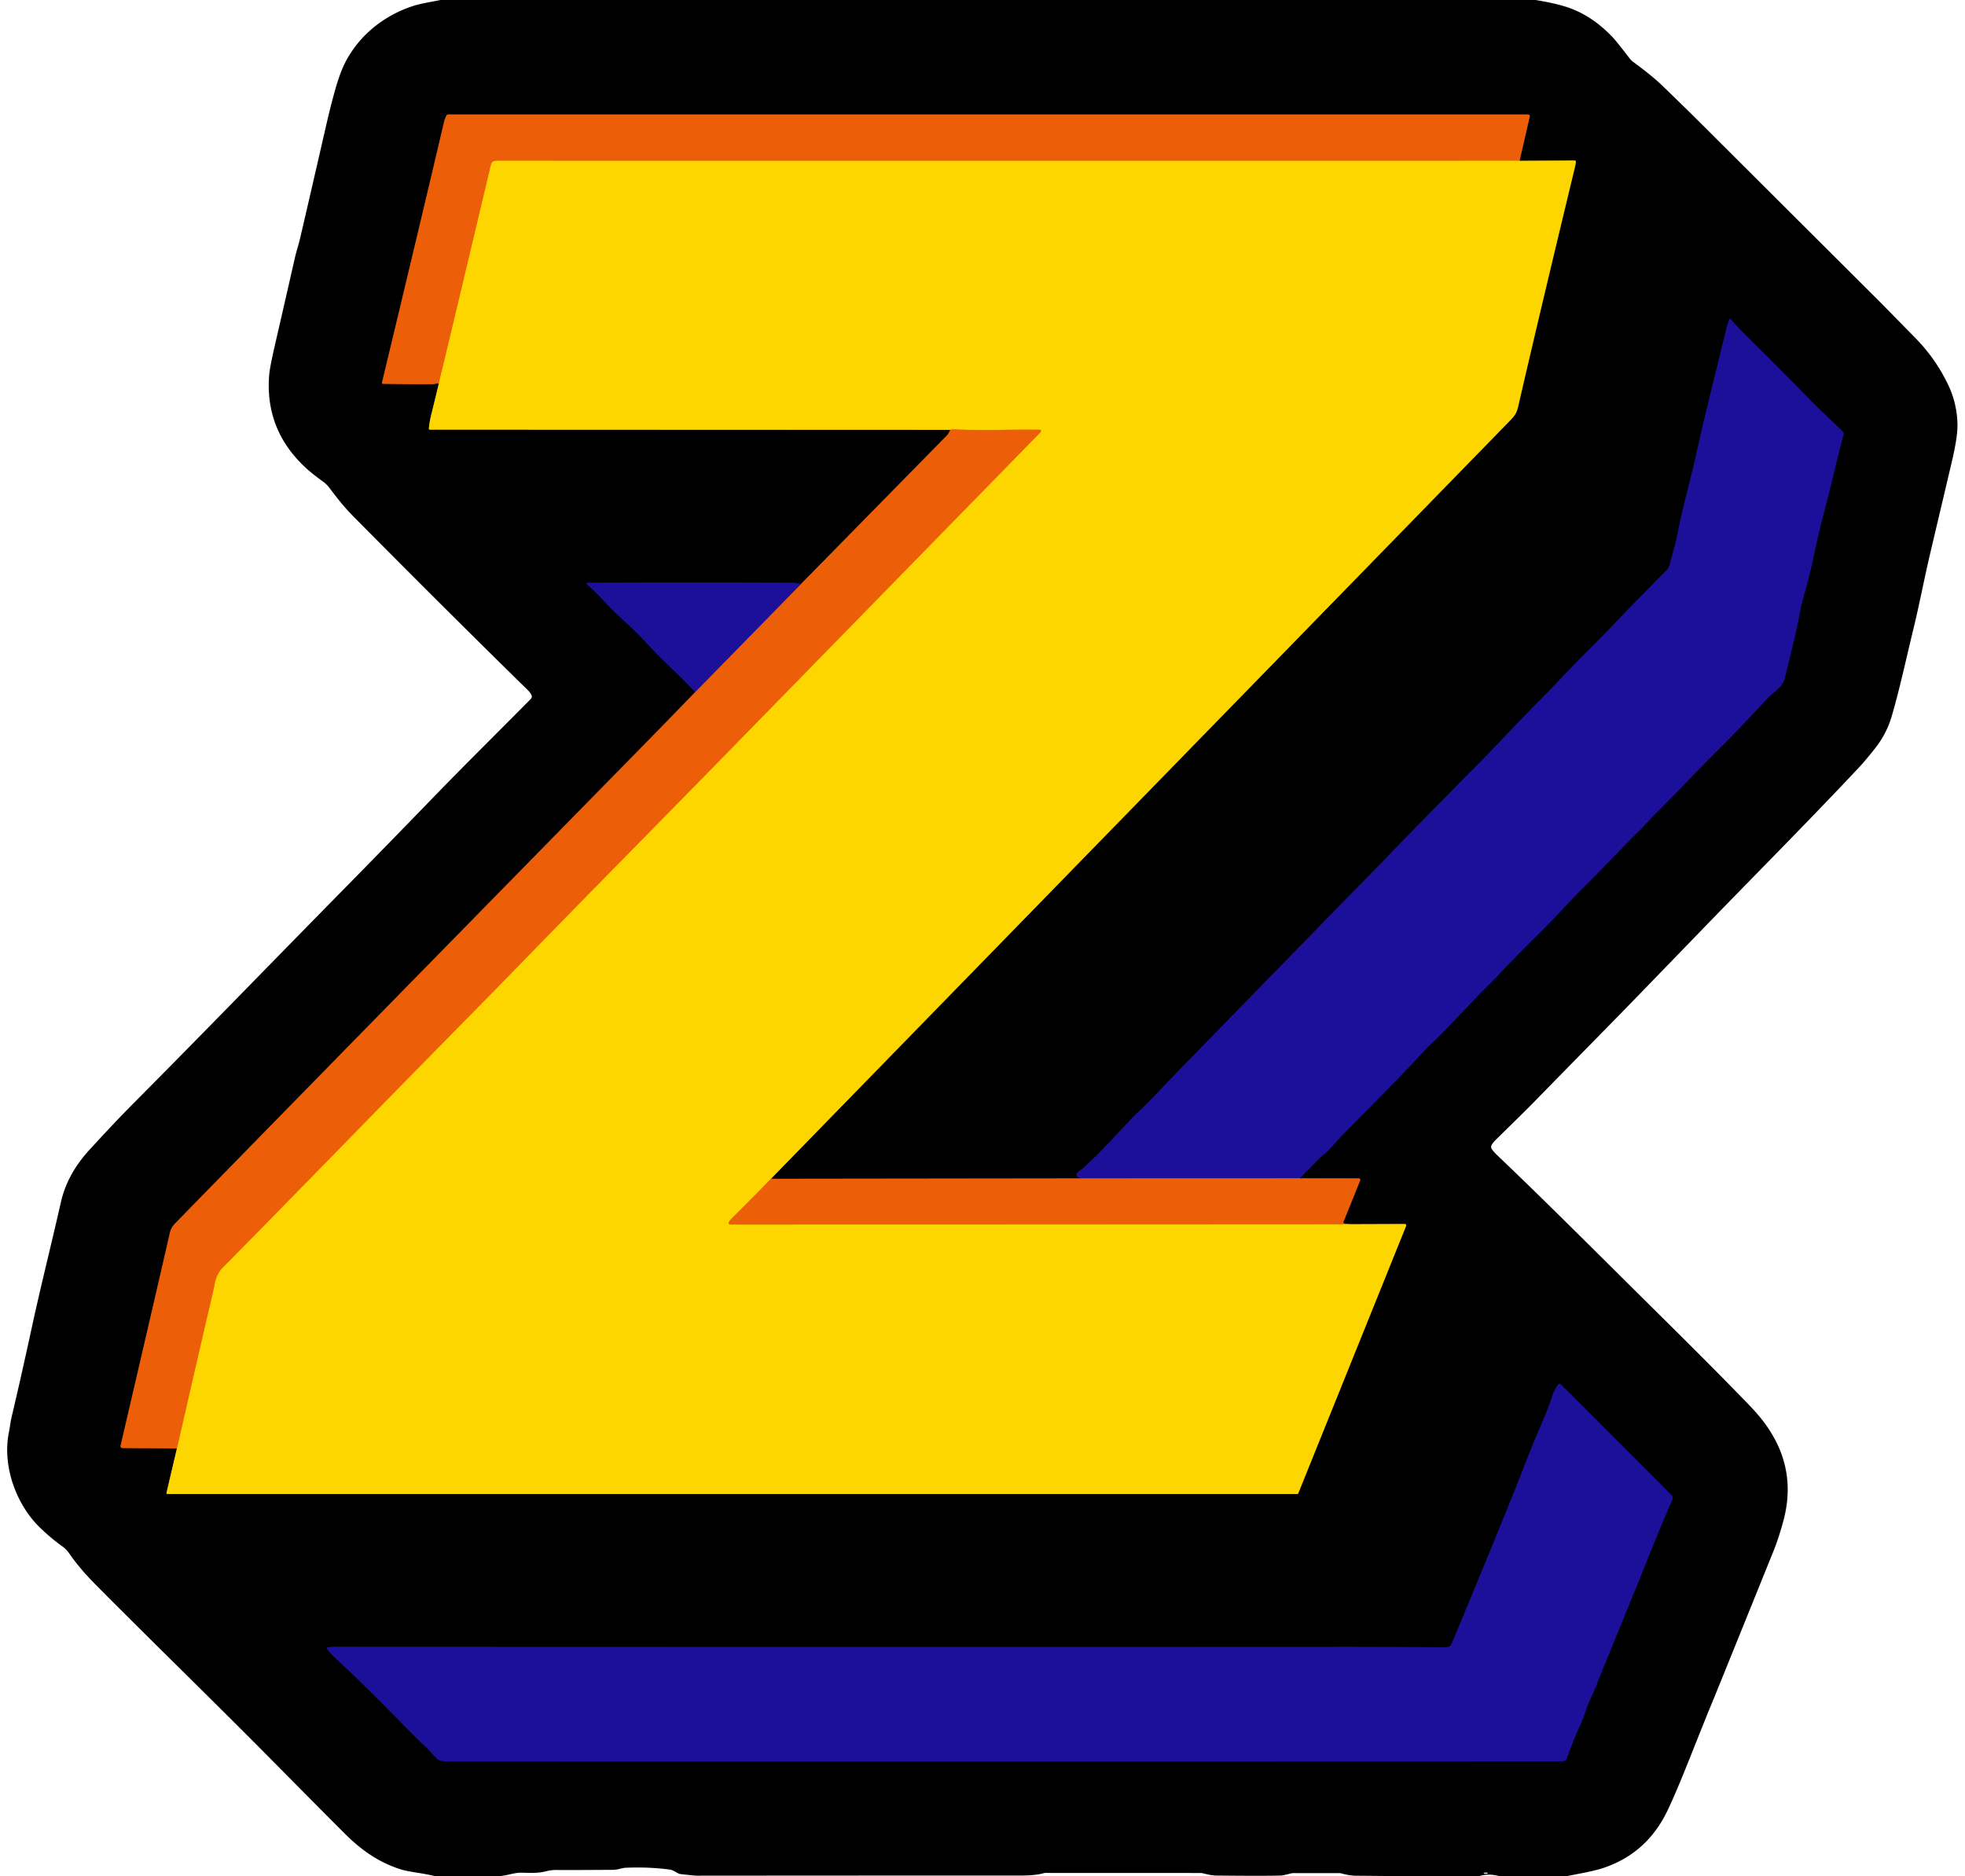 <?xml version="1.0" encoding="UTF-8" standalone="no"?>
<!DOCTYPE svg PUBLIC "-//W3C//DTD SVG 1.1//EN" "http://www.w3.org/Graphics/SVG/1.1/DTD/svg11.dtd">
<svg xmlns="http://www.w3.org/2000/svg" version="1.1" viewBox="0.00 0.00 1022.00 976.00">
<g stroke-width="2.00" fill="none" stroke-linecap="butt">
<path stroke="#7f6b00" vector-effect="non-scaling-stroke" d="
  M 228.27 199.39
  Q 226.28 207.71 224.22 215.99
  Q 223.36 219.48 223.06 222.97
  A 0.46 0.46 0.0 0 0 223.52 223.47
  L 494.31 223.58"
/>
<path stroke="#762f04" vector-effect="non-scaling-stroke" d="
  M 494.31 223.58
  L 493.08 225.83
  A 1.75 1.66 -9.7 0 1 492.87 226.11
  L 416.54 303.83"
/>
<path stroke="#0e084d" vector-effect="non-scaling-stroke" d="
  M 416.54 303.83
  Q 414.10 303.14 411.75 303.13
  Q 362.36 302.90 305.58 303.13
  A 0.49 0.49 0.0 0 0 305.28 304.00
  C 310.50 308.19 315.19 314.07 319.65 318.28
  Q 325.52 323.83 326.24 324.48
  C 331.89 329.61 336.28 334.60 342.09 340.58
  Q 344.11 342.66 351.80 350.07
  Q 356.78 354.87 361.55 359.99"
/>
<path stroke="#762f04" vector-effect="non-scaling-stroke" d="
  M 361.55 359.99
  Q 348.86 373.18 335.53 386.77
  Q 161.81 563.89 91.41 636.03
  C 89.19 638.31 88.71 639.64 88.06 642.53
  Q 82.71 666.06 62.71 752.01
  A 0.98 0.97 -83.1 0 0 63.65 753.21
  L 92.02 753.39"
/>
<path stroke="#7f6b00" vector-effect="non-scaling-stroke" d="
  M 92.02 753.39
  L 86.60 776.45
  A 0.53 0.53 0.0 0 0 87.12 777.10
  L 674.86 777.10
  A 0.33 0.32 10.7 0 0 675.16 776.90
  L 731.32 637.66
  A 0.71 0.71 0.0 0 0 730.66 636.68
  L 701.97 636.78"
/>
<path stroke="#762f04" vector-effect="non-scaling-stroke" d="
  M 701.97 636.78
  L 699.22 636.43
  A 0.62 0.61 14.5 0 1 698.72 635.59
  L 707.43 613.98
  A 0.75 0.75 0.0 0 0 706.73 612.95
  L 676.06 612.91"
/>
<path stroke="#0e084d" vector-effect="non-scaling-stroke" d="
  M 676.06 612.91
  L 686.98 601.73
  A 1.55 1.43 2.3 0 1 687.25 601.50
  C 690.77 599.19 694.82 593.75 698.41 590.15
  Q 721.62 566.84 734.98 552.82
  Q 735.52 552.26 738.17 549.34
  Q 742.25 544.85 745.41 541.91
  Q 750.26 537.38 769.05 517.54
  C 772.55 513.84 776.30 510.52 780.19 506.19
  Q 784.25 501.67 801.92 484.14
  C 809.42 476.69 817.21 467.83 824.91 460.28
  Q 830.33 454.95 838.39 446.55
  Q 848.49 436.02 851.89 432.80
  C 855.64 429.24 858.03 426.17 861.52 422.79
  C 867.35 417.13 883.14 400.38 896.47 387.15
  Q 901.44 382.21 906.43 376.92
  Q 912.69 370.28 919.02 363.50
  C 921.38 360.97 924.11 359.21 926.16 356.79
  A 10.16 10.11 -18.3 0 0 928.30 352.56
  C 930.59 342.89 933.98 330.44 936.21 318.23
  Q 936.98 314.04 938.61 308.32
  Q 941.57 297.90 943.77 287.25
  Q 946.04 276.24 949.10 264.83
  C 952.85 250.83 955.20 239.45 958.81 226.14
  A 1.80 1.79 29.8 0 0 958.33 224.38
  C 952.89 219.05 947.17 213.89 941.81 208.41
  Q 919.39 185.53 913.18 179.56
  Q 905.83 172.52 900.15 166.01
  A 0.46 0.46 0.0 0 0 899.38 166.14
  Q 898.67 167.80 897.88 171.03
  Q 892.16 194.30 885.48 221.64
  Q 885.47 221.70 884.66 225.38
  Q 881.23 241.06 877.36 256.32
  Q 874.08 269.28 872.17 279.10
  C 871.21 284.03 869.86 287.90 868.53 293.31
  A 7.58 7.57 74.3 0 1 866.57 296.81
  Q 850.43 313.13 837.96 326.16
  C 830.44 334.02 822.89 341.28 817.03 347.44
  Q 804.09 361.05 801.53 363.60
  C 789.25 375.80 777.10 389.25 765.47 400.78
  Q 763.49 402.73 735.54 431.20
  Q 726.89 440.00 720.47 446.80
  Q 719.65 447.67 705.29 462.28
  Q 701.24 466.40 613.17 556.73
  C 605.09 565.02 599.41 571.49 592.55 577.87
  Q 589.17 581.03 578.45 592.62
  Q 572.14 599.43 564.03 607.05
  C 562.54 608.44 560.79 609.09 559.92 610.75
  A 0.77 0.75 36.6 0 0 560.06 611.64
  Q 561.39 612.99 563.71 612.95"
/>
<path stroke="#762f04" vector-effect="non-scaling-stroke" d="
  M 563.71 612.95
  L 400.96 613.15"
/>
<path stroke="#7f6b00" vector-effect="non-scaling-stroke" d="
  M 400.96 613.15
  Q 593.29 415.86 785.58 218.54
  C 788.04 216.01 788.87 214.60 789.61 211.37
  Q 800.02 166.06 819.04 87.28
  Q 819.47 85.49 819.63 84.21
  A 0.64 0.64 0.0 0 0 818.99 83.50
  L 790.33 83.65"
/>
<path stroke="#762f04" vector-effect="non-scaling-stroke" d="
  M 790.33 83.65
  L 795.62 60.64
  A 0.88 0.88 0.0 0 0 794.76 59.56
  L 232.95 59.56
  A 0.77 0.76 -75.4 0 0 232.28 59.96
  Q 231.35 61.71 230.79 64.10
  Q 220.71 107.21 198.66 199.09
  A 0.45 0.44 -82.6 0 0 199.08 199.64
  Q 212.47 199.91 225.48 199.80
  C 226.46 199.79 227.16 199.22 228.27 199.39"
/>
<path stroke="#f59a04" vector-effect="non-scaling-stroke" d="
  M 790.33 83.65
  Q 524.58 83.70 258.77 83.65
  C 256.31 83.65 255.73 84.13 255.19 86.39
  Q 241.82 142.93 228.27 199.39"
/>
<path stroke="#f59a04" vector-effect="non-scaling-stroke" d="
  M 400.96 613.15
  Q 390.86 623.58 380.53 633.78
  Q 379.46 634.84 379.01 635.97
  A 0.72 0.71 10.6 0 0 379.68 636.94
  L 701.97 636.78"
/>
<path stroke="#f59a04" vector-effect="non-scaling-stroke" d="
  M 92.02 753.39
  Q 104.84 697.33 108.61 681.37
  Q 111.06 671.01 111.54 668.40
  C 112.28 664.36 113.51 661.70 116.09 659.09
  Q 137.48 637.48 193.73 579.83
  C 224.22 548.58 248.02 524.68 275.62 496.28
  Q 294.10 477.27 326.48 444.32
  Q 357.82 412.44 377.40 392.40
  Q 485.88 281.39 541.12 224.86
  Q 541.48 224.50 541.43 224.13
  Q 541.35 223.53 540.75 223.52
  Q 529.12 223.41 519.00 223.65
  Q 509.49 223.87 495.38 223.33
  Q 495.00 223.31 494.31 223.58"
/>
<path stroke="#843751" vector-effect="non-scaling-stroke" d="
  M 361.55 359.99
  L 416.54 303.83"
/>
<path stroke="#843751" vector-effect="non-scaling-stroke" d="
  M 676.06 612.91
  L 563.71 612.95"
/>
<path stroke="#0e084d" vector-effect="non-scaling-stroke" d="
  M 170.03 857.56
  Q 171.90 860.12 173.60 861.68
  Q 189.33 876.12 210.59 898.01
  Q 215.93 903.50 221.18 908.37
  C 223.34 910.36 225.12 912.68 227.15 914.70
  A 3.14 3.14 0.0 0 0 227.99 915.30
  Q 229.77 916.15 232.25 916.15
  Q 529.53 916.23 812.58 916.12
  A 2.56 2.56 0.0 0 0 815.00 914.40
  Q 818.39 904.68 821.92 897.20
  C 823.94 892.90 824.93 888.56 827.17 883.68
  Q 830.89 875.56 830.74 875.31
  Q 830.72 875.28 850.73 826.29
  C 856.14 813.05 863.02 795.18 869.79 780.15
  A 2.26 2.25 -55.6 0 0 869.33 777.64
  L 811.80 720.11
  A 0.96 0.95 -50.1 0 0 810.33 720.25
  Q 808.43 723.05 807.83 724.83
  Q 805.25 732.50 802.08 739.86
  Q 796.88 751.94 792.40 763.55
  Q 791.62 765.58 790.82 767.59
  Q 778.94 797.55 756.54 851.34
  Q 755.01 855.00 754.56 855.75
  A 1.70 1.68 -83.8 0 1 753.65 856.49
  Q 752.53 856.89 750.82 856.87
  Q 722.50 856.62 694.22 856.64
  Q 489.06 856.75 176.50 856.61
  Q 171.90 856.60 170.27 856.95
  A 0.40 0.39 -24.1 0 0 170.03 857.56"
/>
</g>
<path fill="#000000" d="
  M 798.66 0.00
  Q 809.02 1.68 815.40 3.84
  Q 827.93 8.09 838.44 19.05
  Q 840.69 21.39 847.71 30.55
  A 8.09 8.03 -0.2 0 0 849.26 32.08
  C 854.21 35.74 859.69 39.85 864.60 44.59
  Q 876.92 56.48 884.23 63.77
  Q 914.20 93.68 978.36 157.64
  Q 979.22 158.51 996.31 175.94
  Q 1006.70 186.53 1013.19 200.05
  Q 1017.84 209.74 1018.08 220.61
  Q 1018.23 227.15 1015.12 240.31
  Q 1008.21 269.61 1004.09 287.02
  C 1000.74 301.24 998.25 314.50 995.40 326.20
  C 991.35 342.78 988.41 356.93 983.92 372.44
  Q 981.27 381.58 975.35 389.09
  C 972.76 392.38 969.74 396.12 966.81 399.24
  C 940.13 427.68 913.80 454.02 884.47 484.34
  Q 848.35 521.67 842.32 527.82
  Q 805.06 565.80 798.65 572.39
  C 792.19 579.03 783.56 587.31 777.55 593.29
  Q 776.52 594.32 775.83 595.54
  A 2.14 2.12 41.7 0 0 775.97 597.84
  Q 777.01 599.28 779.10 601.27
  C 805.48 626.43 829.77 650.91 869.42 690.16
  Q 890.60 711.12 908.67 729.73
  C 914.50 735.73 918.52 740.61 922.14 746.88
  Q 934.04 767.52 927.42 791.53
  Q 924.97 800.42 922.51 806.51
  Q 889.92 887.15 889.72 887.45
  Q 889.51 887.76 878.70 914.88
  Q 871.14 933.84 867.02 942.28
  Q 856.41 964.03 834.04 971.58
  C 828.54 973.43 820.80 974.66 814.29 976.00
  L 780.30 976.00
  Q 773.93 974.23 769.03 976.00
  L 737.26 976.00
  Q 721.31 975.79 705.34 975.67
  Q 701.98 975.65 697.70 974.47
  A 4.66 4.57 52.3 0 0 696.46 974.30
  L 672.92 974.30
  A 6.98 6.93 -52.3 0 0 671.11 974.54
  Q 667.43 975.51 666.50 975.54
  Q 658.97 975.85 632.60 975.57
  C 629.78 975.54 627.66 974.82 624.90 974.26
  A 1.17 0.80 -29.0 0 0 624.69 974.24
  L 543.54 974.21
  A 1.76 1.26 -43.0 0 0 543.15 974.26
  Q 538.66 975.56 531.26 975.56
  Q 457.18 975.55 362.75 975.63
  Q 361.02 975.63 354.03 974.81
  A 4.35 4.33 63.5 0 1 352.40 974.26
  Q 349.63 972.65 348.87 972.54
  Q 337.86 971.01 325.53 971.51
  C 324.12 971.57 323.01 971.93 321.65 972.25
  A 13.33 12.92 37.3 0 1 318.72 972.60
  Q 292.84 972.76 290.55 972.69
  Q 286.86 972.58 284.41 973.25
  C 279.70 974.54 275.87 974.13 270.78 974.09
  Q 268.70 974.08 264.78 975.03
  Q 261.38 975.86 257.85 976.00
  L 226.85 976.00
  Q 222.42 974.95 217.94 974.25
  Q 211.18 973.19 209.02 972.53
  C 197.41 968.98 188.24 962.63 179.54 953.96
  Q 166.97 941.43 142.75 916.91
  C 112.64 886.43 78.14 852.89 50.81 825.35
  C 44.93 819.43 40.46 814.42 35.80 807.75
  A 14.10 14.06 -89.9 0 0 32.38 804.31
  Q 26.84 800.40 20.98 794.78
  C 8.48 782.78 1.12 762.68 4.60 745.17
  C 5.22 742.09 5.44 739.62 5.97 737.38
  Q 11.09 715.71 16.65 690.01
  C 21.06 669.63 26.39 648.58 31.71 625.18
  Q 35.00 610.70 46.45 598.17
  Q 59.45 583.95 69.29 574.04
  C 107.74 535.35 138.54 503.45 179.89 461.40
  Q 199.79 441.17 225.31 414.82
  C 241.91 397.67 257.55 382.30 276.10 363.52
  A 1.72 1.72 0.0 0 0 276.44 361.60
  Q 275.83 360.25 274.28 358.73
  Q 233.21 318.52 184.25 269.09
  C 179.19 263.98 175.56 259.39 171.35 253.79
  A 16.12 15.98 -0.3 0 0 167.97 250.47
  Q 162.86 246.77 160.00 244.22
  Q 137.52 224.16 140.03 194.76
  Q 140.36 190.91 143.04 179.27
  Q 150.40 147.28 153.24 134.69
  Q 153.82 132.12 154.63 129.34
  Q 155.61 126.00 156.07 124.00
  Q 160.38 105.59 169.84 64.34
  Q 171.70 56.21 173.97 47.96
  Q 176.78 37.78 179.73 32.15
  C 187.10 18.06 199.92 7.96 214.89 3.10
  C 218.89 1.80 224.43 0.97 229.13 0.00
  L 798.66 0.00
  Z
  M 228.27 199.39
  Q 226.28 207.71 224.22 215.99
  Q 223.36 219.48 223.06 222.97
  A 0.46 0.46 0.0 0 0 223.52 223.47
  L 494.31 223.58
  L 493.08 225.83
  A 1.75 1.66 -9.7 0 1 492.87 226.11
  L 416.54 303.83
  Q 414.10 303.14 411.75 303.13
  Q 362.36 302.90 305.58 303.13
  A 0.49 0.49 0.0 0 0 305.28 304.00
  C 310.50 308.19 315.19 314.07 319.65 318.28
  Q 325.52 323.83 326.24 324.48
  C 331.89 329.61 336.28 334.60 342.09 340.58
  Q 344.11 342.66 351.80 350.07
  Q 356.78 354.87 361.55 359.99
  Q 348.86 373.18 335.53 386.77
  Q 161.81 563.89 91.41 636.03
  C 89.19 638.31 88.71 639.64 88.06 642.53
  Q 82.71 666.06 62.71 752.01
  A 0.98 0.97 -83.1 0 0 63.65 753.21
  L 92.02 753.39
  L 86.60 776.45
  A 0.53 0.53 0.0 0 0 87.12 777.10
  L 674.86 777.10
  A 0.33 0.32 10.7 0 0 675.16 776.90
  L 731.32 637.66
  A 0.71 0.71 0.0 0 0 730.66 636.68
  L 701.97 636.78
  L 699.22 636.43
  A 0.62 0.61 14.5 0 1 698.72 635.59
  L 707.43 613.98
  A 0.75 0.75 0.0 0 0 706.73 612.95
  L 676.06 612.91
  L 686.98 601.73
  A 1.55 1.43 2.3 0 1 687.25 601.50
  C 690.77 599.19 694.82 593.75 698.41 590.15
  Q 721.62 566.84 734.98 552.82
  Q 735.52 552.26 738.17 549.34
  Q 742.25 544.85 745.41 541.91
  Q 750.26 537.38 769.05 517.54
  C 772.55 513.84 776.30 510.52 780.19 506.19
  Q 784.25 501.67 801.92 484.14
  C 809.42 476.69 817.21 467.83 824.91 460.28
  Q 830.33 454.95 838.39 446.55
  Q 848.49 436.02 851.89 432.80
  C 855.64 429.24 858.03 426.17 861.52 422.79
  C 867.35 417.13 883.14 400.38 896.47 387.15
  Q 901.44 382.21 906.43 376.92
  Q 912.69 370.28 919.02 363.50
  C 921.38 360.97 924.11 359.21 926.16 356.79
  A 10.16 10.11 -18.3 0 0 928.30 352.56
  C 930.59 342.89 933.98 330.44 936.21 318.23
  Q 936.98 314.04 938.61 308.32
  Q 941.57 297.90 943.77 287.25
  Q 946.04 276.24 949.10 264.83
  C 952.85 250.83 955.20 239.45 958.81 226.14
  A 1.80 1.79 29.8 0 0 958.33 224.38
  C 952.89 219.05 947.17 213.89 941.81 208.41
  Q 919.39 185.53 913.18 179.56
  Q 905.83 172.52 900.15 166.01
  A 0.46 0.46 0.0 0 0 899.38 166.14
  Q 898.67 167.80 897.88 171.03
  Q 892.16 194.30 885.48 221.64
  Q 885.47 221.70 884.66 225.38
  Q 881.23 241.06 877.36 256.32
  Q 874.08 269.28 872.17 279.10
  C 871.21 284.03 869.86 287.90 868.53 293.31
  A 7.58 7.57 74.3 0 1 866.57 296.81
  Q 850.43 313.13 837.96 326.16
  C 830.44 334.02 822.89 341.28 817.03 347.44
  Q 804.09 361.05 801.53 363.60
  C 789.25 375.80 777.10 389.25 765.47 400.78
  Q 763.49 402.73 735.54 431.20
  Q 726.89 440.00 720.47 446.80
  Q 719.65 447.67 705.29 462.28
  Q 701.24 466.40 613.17 556.73
  C 605.09 565.02 599.41 571.49 592.55 577.87
  Q 589.17 581.03 578.45 592.62
  Q 572.14 599.43 564.03 607.05
  C 562.54 608.44 560.79 609.09 559.92 610.75
  A 0.77 0.75 36.6 0 0 560.06 611.64
  Q 561.39 612.99 563.71 612.95
  L 400.96 613.15
  Q 593.29 415.86 785.58 218.54
  C 788.04 216.01 788.87 214.60 789.61 211.37
  Q 800.02 166.06 819.04 87.28
  Q 819.47 85.49 819.63 84.21
  A 0.64 0.64 0.0 0 0 818.99 83.50
  L 790.33 83.65
  L 795.62 60.64
  A 0.88 0.88 0.0 0 0 794.76 59.56
  L 232.95 59.56
  A 0.77 0.76 -75.4 0 0 232.28 59.96
  Q 231.35 61.71 230.79 64.10
  Q 220.71 107.21 198.66 199.09
  A 0.45 0.44 -82.6 0 0 199.08 199.64
  Q 212.47 199.91 225.48 199.80
  C 226.46 199.79 227.16 199.22 228.27 199.39
  Z
  M 170.03 857.56
  Q 171.90 860.12 173.60 861.68
  Q 189.33 876.12 210.59 898.01
  Q 215.93 903.50 221.18 908.37
  C 223.34 910.36 225.12 912.68 227.15 914.70
  A 3.14 3.14 0.0 0 0 227.99 915.30
  Q 229.77 916.15 232.25 916.15
  Q 529.53 916.23 812.58 916.12
  A 2.56 2.56 0.0 0 0 815.00 914.40
  Q 818.39 904.68 821.92 897.20
  C 823.94 892.90 824.93 888.56 827.17 883.68
  Q 830.89 875.56 830.74 875.31
  Q 830.72 875.28 850.73 826.29
  C 856.14 813.05 863.02 795.18 869.79 780.15
  A 2.26 2.25 -55.6 0 0 869.33 777.64
  L 811.80 720.11
  A 0.96 0.95 -50.1 0 0 810.33 720.25
  Q 808.43 723.05 807.83 724.83
  Q 805.25 732.50 802.08 739.86
  Q 796.88 751.94 792.40 763.55
  Q 791.62 765.58 790.82 767.59
  Q 778.94 797.55 756.54 851.34
  Q 755.01 855.00 754.56 855.75
  A 1.70 1.68 -83.8 0 1 753.65 856.49
  Q 752.53 856.89 750.82 856.87
  Q 722.50 856.62 694.22 856.64
  Q 489.06 856.75 176.50 856.61
  Q 171.90 856.60 170.27 856.95
  A 0.40 0.39 -24.1 0 0 170.03 857.56
  Z
  M 771.69 974.336
  A 1.06 0.30 -179.8 0 0 772.749 974.64
  A 1.06 0.30 -179.8 0 0 773.81 974.344
  A 1.06 0.30 -179.8 0 0 772.751 974.04
  A 1.06 0.30 -179.8 0 0 771.69 974.336
  Z"
/>
<path fill="#ec5e07" d="
  M 790.33 83.65
  Q 524.58 83.70 258.77 83.65
  C 256.31 83.65 255.73 84.13 255.19 86.39
  Q 241.82 142.93 228.27 199.39
  C 227.16 199.22 226.46 199.79 225.48 199.80
  Q 212.47 199.91 199.08 199.64
  A 0.45 0.44 -82.6 0 1 198.66 199.09
  Q 220.71 107.21 230.79 64.10
  Q 231.35 61.71 232.28 59.96
  A 0.77 0.76 -75.4 0 1 232.95 59.56
  L 794.76 59.56
  A 0.88 0.88 0.0 0 1 795.62 60.64
  L 790.33 83.65
  Z"
/>
<path fill="#fdd600" d="
  M 790.33 83.65
  L 818.99 83.50
  A 0.64 0.64 0.0 0 1 819.63 84.21
  Q 819.47 85.49 819.04 87.28
  Q 800.02 166.06 789.61 211.37
  C 788.87 214.60 788.04 216.01 785.58 218.54
  Q 593.29 415.86 400.96 613.15
  Q 390.86 623.58 380.53 633.78
  Q 379.46 634.84 379.01 635.97
  A 0.72 0.71 10.6 0 0 379.68 636.94
  L 701.97 636.78
  L 730.66 636.68
  A 0.71 0.71 0.0 0 1 731.32 637.66
  L 675.16 776.90
  A 0.33 0.32 10.7 0 1 674.86 777.10
  L 87.12 777.10
  A 0.53 0.53 0.0 0 1 86.60 776.45
  L 92.02 753.39
  Q 104.84 697.33 108.61 681.37
  Q 111.06 671.01 111.54 668.40
  C 112.28 664.36 113.51 661.70 116.09 659.09
  Q 137.48 637.48 193.73 579.83
  C 224.22 548.58 248.02 524.68 275.62 496.28
  Q 294.10 477.27 326.48 444.32
  Q 357.82 412.44 377.40 392.40
  Q 485.88 281.39 541.12 224.86
  Q 541.48 224.50 541.43 224.13
  Q 541.35 223.53 540.75 223.52
  Q 529.12 223.41 519.00 223.65
  Q 509.49 223.87 495.38 223.33
  Q 495.00 223.31 494.31 223.58
  L 223.52 223.47
  A 0.46 0.46 0.0 0 1 223.06 222.97
  Q 223.36 219.48 224.22 215.99
  Q 226.28 207.71 228.27 199.39
  Q 241.82 142.93 255.19 86.39
  C 255.73 84.13 256.31 83.65 258.77 83.65
  Q 524.58 83.70 790.33 83.65
  Z"
/>
<path fill="#1c0f9a" d="
  M 676.06 612.91
  L 563.71 612.95
  Q 561.39 612.99 560.06 611.64
  A 0.77 0.75 36.6 0 1 559.92 610.75
  C 560.79 609.09 562.54 608.44 564.03 607.05
  Q 572.14 599.43 578.45 592.62
  Q 589.17 581.03 592.55 577.87
  C 599.41 571.49 605.09 565.02 613.17 556.73
  Q 701.24 466.40 705.29 462.28
  Q 719.65 447.67 720.47 446.80
  Q 726.89 440.00 735.54 431.20
  Q 763.49 402.73 765.47 400.78
  C 777.10 389.25 789.25 375.80 801.53 363.60
  Q 804.09 361.05 817.03 347.44
  C 822.89 341.28 830.44 334.02 837.96 326.16
  Q 850.43 313.13 866.57 296.81
  A 7.58 7.57 74.3 0 0 868.53 293.31
  C 869.86 287.90 871.21 284.03 872.17 279.10
  Q 874.08 269.28 877.36 256.32
  Q 881.23 241.06 884.66 225.38
  Q 885.47 221.70 885.48 221.64
  Q 892.16 194.30 897.88 171.03
  Q 898.67 167.80 899.38 166.14
  A 0.46 0.46 0.0 0 1 900.15 166.01
  Q 905.83 172.52 913.18 179.56
  Q 919.39 185.53 941.81 208.41
  C 947.17 213.89 952.89 219.05 958.33 224.38
  A 1.80 1.79 29.8 0 1 958.81 226.14
  C 955.20 239.45 952.85 250.83 949.10 264.83
  Q 946.04 276.24 943.77 287.25
  Q 941.57 297.90 938.61 308.32
  Q 936.98 314.04 936.21 318.23
  C 933.98 330.44 930.59 342.89 928.30 352.56
  A 10.16 10.11 -18.3 0 1 926.16 356.79
  C 924.11 359.21 921.38 360.97 919.02 363.50
  Q 912.69 370.28 906.43 376.92
  Q 901.44 382.21 896.47 387.15
  C 883.14 400.38 867.35 417.13 861.52 422.79
  C 858.03 426.17 855.64 429.24 851.89 432.80
  Q 848.49 436.02 838.39 446.55
  Q 830.33 454.95 824.91 460.28
  C 817.21 467.83 809.42 476.69 801.92 484.14
  Q 784.25 501.67 780.19 506.19
  C 776.30 510.52 772.55 513.84 769.05 517.54
  Q 750.26 537.38 745.41 541.91
  Q 742.25 544.85 738.17 549.34
  Q 735.52 552.26 734.98 552.82
  Q 721.62 566.84 698.41 590.15
  C 694.82 593.75 690.77 599.19 687.25 601.50
  A 1.55 1.43 2.3 0 0 686.98 601.73
  L 676.06 612.91
  Z"
/>
<path fill="#ec5e07" d="
  M 92.02 753.39
  L 63.65 753.21
  A 0.98 0.97 -83.1 0 1 62.71 752.01
  Q 82.71 666.06 88.06 642.53
  C 88.71 639.64 89.19 638.31 91.41 636.03
  Q 161.81 563.89 335.53 386.77
  Q 348.86 373.18 361.55 359.99
  L 416.54 303.83
  L 492.87 226.11
  A 1.75 1.66 -9.7 0 0 493.08 225.83
  L 494.31 223.58
  Q 495.00 223.31 495.38 223.33
  Q 509.49 223.87 519.00 223.65
  Q 529.12 223.41 540.75 223.52
  Q 541.35 223.53 541.43 224.13
  Q 541.48 224.50 541.12 224.86
  Q 485.88 281.39 377.40 392.40
  Q 357.82 412.44 326.48 444.32
  Q 294.10 477.27 275.62 496.28
  C 248.02 524.68 224.22 548.58 193.73 579.83
  Q 137.48 637.48 116.09 659.09
  C 113.51 661.70 112.28 664.36 111.54 668.40
  Q 111.06 671.01 108.61 681.37
  Q 104.84 697.33 92.02 753.39
  Z"
/>
<path fill="#1c0f9a" d="
  M 416.54 303.83
  L 361.55 359.99
  Q 356.78 354.87 351.80 350.07
  Q 344.11 342.66 342.09 340.58
  C 336.28 334.60 331.89 329.61 326.24 324.48
  Q 325.52 323.83 319.65 318.28
  C 315.19 314.07 310.50 308.19 305.28 304.00
  A 0.49 0.49 0.0 0 1 305.58 303.13
  Q 362.36 302.90 411.75 303.13
  Q 414.10 303.14 416.54 303.83
  Z"
/>
<path fill="#ec5e07" d="
  M 676.06 612.91
  L 706.73 612.95
  A 0.75 0.75 0.0 0 1 707.43 613.98
  L 698.72 635.59
  A 0.62 0.61 14.5 0 0 699.22 636.43
  L 701.97 636.78
  L 379.68 636.94
  A 0.72 0.71 10.6 0 1 379.01 635.97
  Q 379.46 634.84 380.53 633.78
  Q 390.86 623.58 400.96 613.15
  L 563.71 612.95
  L 676.06 612.91
  Z"
/>
<path fill="#1c0f9a" d="
  M 170.27 856.95
  Q 171.90 856.60 176.50 856.61
  Q 489.06 856.75 694.22 856.64
  Q 722.50 856.62 750.82 856.87
  Q 752.53 856.89 753.65 856.49
  A 1.70 1.68 -83.8 0 0 754.56 855.75
  Q 755.01 855.00 756.54 851.34
  Q 778.94 797.55 790.82 767.59
  Q 791.62 765.58 792.40 763.55
  Q 796.88 751.94 802.08 739.86
  Q 805.25 732.50 807.83 724.83
  Q 808.43 723.05 810.33 720.25
  A 0.96 0.95 -50.1 0 1 811.80 720.11
  L 869.33 777.64
  A 2.26 2.25 -55.6 0 1 869.79 780.15
  C 863.02 795.18 856.14 813.05 850.73 826.29
  Q 830.72 875.28 830.74 875.31
  Q 830.89 875.56 827.17 883.68
  C 824.93 888.56 823.94 892.90 821.92 897.20
  Q 818.39 904.68 815.00 914.40
  A 2.56 2.56 0.0 0 1 812.58 916.12
  Q 529.53 916.23 232.25 916.15
  Q 229.77 916.15 227.99 915.30
  A 3.14 3.14 0.0 0 1 227.15 914.70
  C 225.12 912.68 223.34 910.36 221.18 908.37
  Q 215.93 903.50 210.59 898.01
  Q 189.33 876.12 173.60 861.68
  Q 171.90 860.12 170.03 857.56
  A 0.40 0.39 -24.1 0 1 170.27 856.95
  Z"
/>
</svg>

